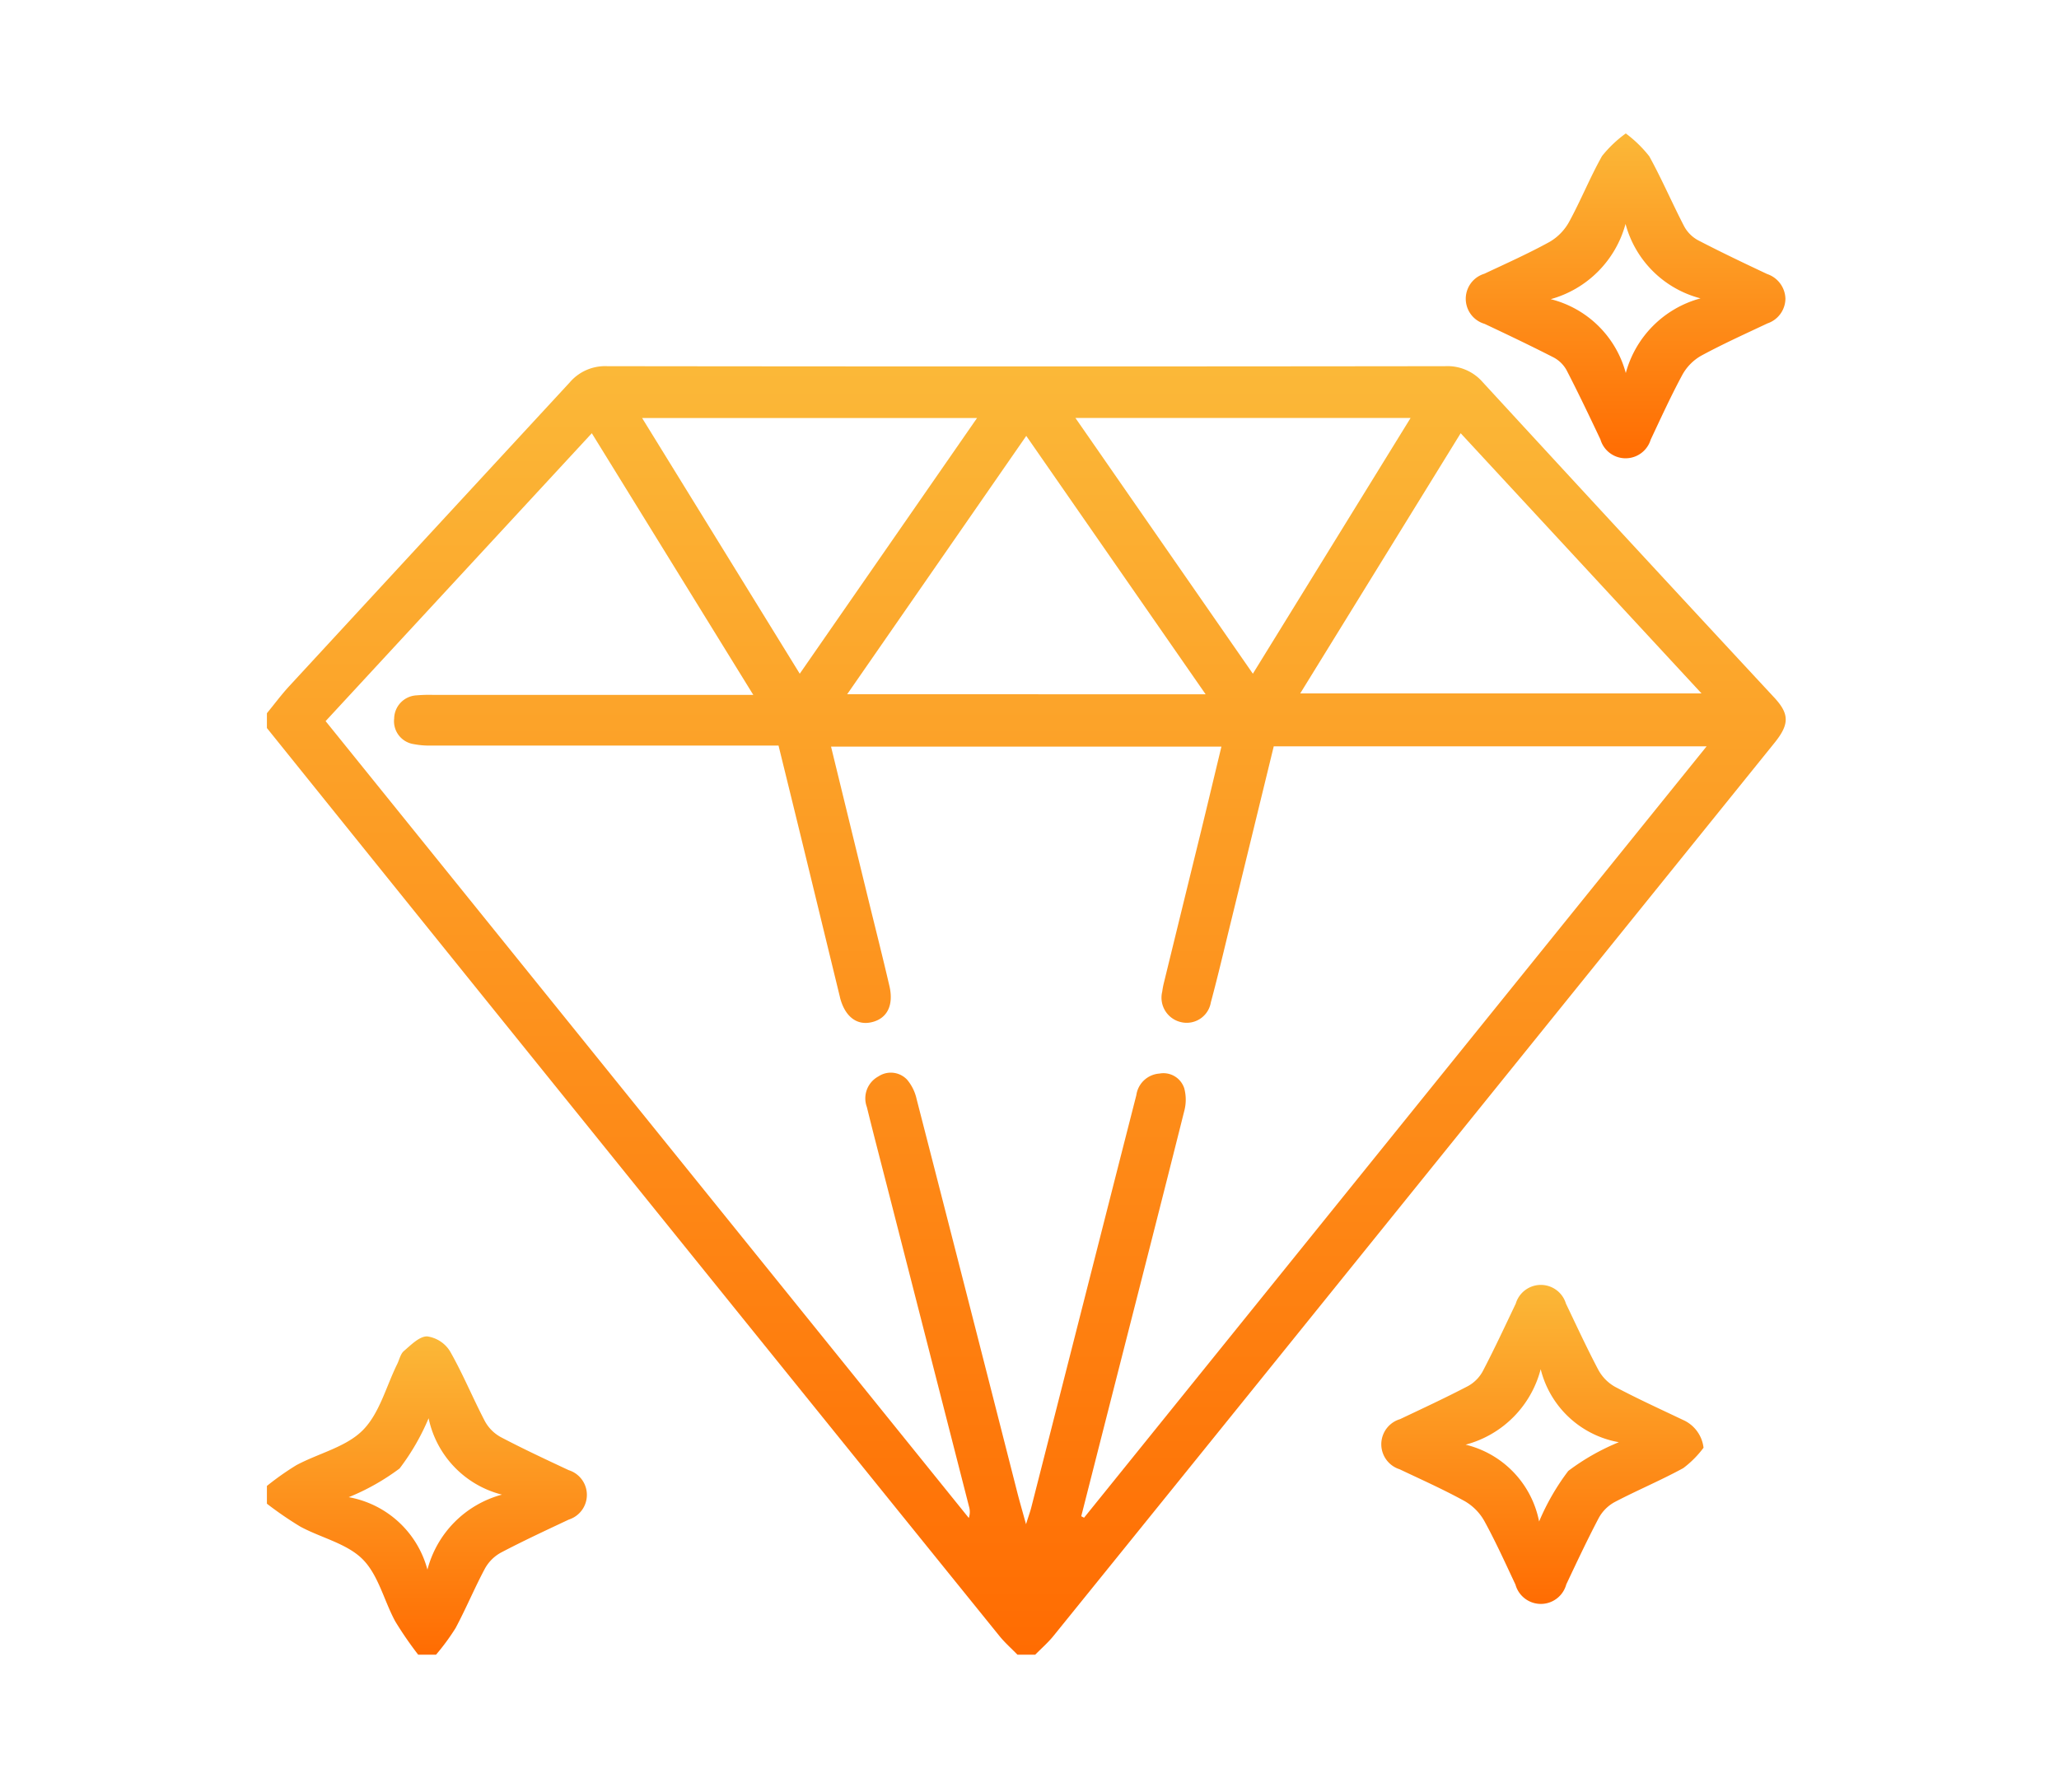 <svg xmlns="http://www.w3.org/2000/svg" xmlns:xlink="http://www.w3.org/1999/xlink" width="108" height="94" viewBox="0 0 108 94">
  <defs>
    <linearGradient id="linear-gradient" x1="0.5" x2="0.5" y2="1" gradientUnits="objectBoundingBox">
      <stop offset="0" stop-color="#fbb838"/>
      <stop offset="1" stop-color="#ff6c02"/>
    </linearGradient>
    <clipPath id="clip-path">
      <rect id="Rectángulo_25090" data-name="Rectángulo 25090" width="79.666" height="79.801" fill="url(#linear-gradient)"/>
    </clipPath>
  </defs>
  <g id="autogestionable" transform="translate(-117 -38)">
    <g id="Grupo_8983" data-name="Grupo 8983" transform="translate(131 45)">
      <g id="Grupo_8981" data-name="Grupo 8981" clip-path="url(#clip-path)">
        <path id="Trazado_28014" data-name="Trazado 28014" d="M0,80.873c.391-.476.759-.974,1.176-1.426q7.352-7.965,14.708-15.928a2.441,2.441,0,0,1,1.966-.851q21.976.027,43.951,0a2.448,2.448,0,0,1,1.973.84Q71.4,71.8,79.07,80.057c.795.859.793,1.4,0,2.379q-12,14.872-24,29.741-6.9,8.553-13.814,17.1c-.286.353-.635.655-.955.981h-.934c-.318-.327-.664-.632-.949-.985Q27.6,115.894,16.8,102.5,8.392,92.082,0,81.65v-.777M42.721,123l.141.074L75.516,82.611H52.811c-.756,3.1-1.5,6.158-2.25,9.218-.344,1.405-.673,2.815-1.049,4.212a1.284,1.284,0,0,1-1.565,1.036,1.316,1.316,0,0,1-.985-1.6,4.011,4.011,0,0,1,.086-.457q.948-3.878,1.9-7.755c.376-1.54.743-3.083,1.119-4.641H29.59c.652,2.672,1.289,5.282,1.926,7.89.38,1.556.775,3.109,1.137,4.67.237,1.022-.129,1.717-.946,1.9-.769.174-1.381-.3-1.639-1.269-.007-.025-.011-.051-.017-.076q-.944-3.879-1.888-7.758c-.439-1.8-.881-3.6-1.327-5.413h-1.01q-8.6,0-17.191,0a4.242,4.242,0,0,1-.925-.073A1.214,1.214,0,0,1,6.675,81.15a1.237,1.237,0,0,1,1.182-1.215,7.659,7.659,0,0,1,.855-.024h16.8l-8.47-13.726L3.079,81.287l33.737,41.8a.979.979,0,0,0,.011-.6q-2.123-8.3-4.248-16.6c-.372-1.452-.752-2.9-1.11-4.357a1.308,1.308,0,0,1,.609-1.607,1.173,1.173,0,0,1,1.5.171,2.367,2.367,0,0,1,.5,1.016q2.656,10.322,5.285,20.651c.123.48.262.955.454,1.653.142-.449.22-.659.275-.875q2.049-8.037,4.094-16.075.708-2.779,1.418-5.558a1.317,1.317,0,0,1,1.212-1.131,1.147,1.147,0,0,1,1.3.77,2.309,2.309,0,0,1,0,1.2c-1.168,4.662-2.362,9.317-3.549,13.974q-.927,3.638-1.852,7.275M54.2,79.834h21.05L62.616,66.185,54.2,79.834m-4.962.044L39.83,66.325,30.436,79.878ZM27.949,78.8l9.3-13.414H19.68L27.949,78.8m23.767,0L59.99,65.383H42.408L51.716,78.8" transform="translate(0 -50.459)" fill="url(#linear-gradient)"/>
        <path id="Trazado_28015" data-name="Trazado 28015" d="M0,331.74a14.812,14.812,0,0,1,1.544-1.089c1.161-.623,2.594-.944,3.477-1.826s1.232-2.3,1.814-3.479c.114-.232.17-.53.35-.684.371-.316.808-.769,1.217-.767a1.682,1.682,0,0,1,1.2.777c.678,1.187,1.2,2.463,1.834,3.676a2.1,2.1,0,0,0,.834.832c1.167.614,2.365,1.172,3.56,1.732a1.359,1.359,0,0,1,.01,2.591c-1.194.562-2.393,1.119-3.56,1.732a2.125,2.125,0,0,0-.838.828c-.549,1.025-.994,2.1-1.543,3.129a11.723,11.723,0,0,1-1.028,1.4H7.935a19.007,19.007,0,0,1-1.2-1.742c-.592-1.087-.886-2.437-1.716-3.266s-2.183-1.122-3.272-1.713A18.992,18.992,0,0,1,0,332.672v-.932m8.482-3.552a12,12,0,0,1-1.522,2.636,11.989,11.989,0,0,1-2.668,1.506,5.228,5.228,0,0,1,4.128,3.8,5.519,5.519,0,0,1,3.907-3.934,5.244,5.244,0,0,1-3.846-4.01" transform="translate(0 -260.792)" fill="url(#linear-gradient)"/>
        <path id="Trazado_28016" data-name="Trazado 28016" d="M331.155,0a6.48,6.48,0,0,1,1.233,1.2c.66,1.2,1.2,2.461,1.831,3.676a1.809,1.809,0,0,0,.727.727c1.193.62,2.409,1.2,3.625,1.772a1.405,1.405,0,0,1,.957,1.288,1.383,1.383,0,0,1-.938,1.3c-1.17.552-2.351,1.085-3.486,1.7a2.583,2.583,0,0,0-.979.993c-.6,1.112-1.127,2.267-1.666,3.412a1.375,1.375,0,0,1-2.634-.015c-.575-1.214-1.153-2.428-1.769-3.621a1.667,1.667,0,0,0-.676-.676c-1.2-.615-2.412-1.192-3.628-1.766a1.371,1.371,0,0,1-.019-2.629c1.147-.539,2.307-1.058,3.416-1.667a2.752,2.752,0,0,0,1.028-1.046c.619-1.132,1.1-2.339,1.733-3.464A6.342,6.342,0,0,1,331.155,0m0,12.569a5.555,5.555,0,0,1,3.921-3.918,5.5,5.5,0,0,1-3.934-3.905,5.619,5.619,0,0,1-3.925,3.947,5.447,5.447,0,0,1,3.938,3.876" transform="translate(-259.878)" fill="url(#linear-gradient)"/>
        <path id="Trazado_28017" data-name="Trazado 28017" d="M316.927,318.567a5.27,5.27,0,0,1-1.063,1.07c-1.177.645-2.423,1.163-3.612,1.788a2.106,2.106,0,0,0-.827.836c-.6,1.14-1.149,2.311-1.7,3.478a1.381,1.381,0,0,1-2.665.009c-.528-1.121-1.038-2.253-1.634-3.338a2.767,2.767,0,0,0-1.033-1.042c-1.108-.609-2.267-1.127-3.411-1.67a1.375,1.375,0,0,1,.025-2.629c1.191-.565,2.387-1.12,3.555-1.73a1.955,1.955,0,0,0,.781-.78c.61-1.166,1.165-2.361,1.732-3.549a1.373,1.373,0,0,1,2.631-.005c.557,1.164,1.1,2.339,1.7,3.477a2.261,2.261,0,0,0,.875.89c1.163.618,2.364,1.165,3.554,1.732a1.825,1.825,0,0,1,1.09,1.463M308.3,322.44a12.219,12.219,0,0,1,1.53-2.654,11.86,11.86,0,0,1,2.653-1.507,5.149,5.149,0,0,1-4.1-3.831,5.53,5.53,0,0,1-3.937,3.96,5.166,5.166,0,0,1,3.855,4.033" transform="translate(-241.57 -249.625)" fill="url(#linear-gradient)"/>
      </g>
    </g>
    <rect id="Rectángulo_25512" data-name="Rectángulo 25512" width="108" height="94" transform="translate(117 38)" fill="none"/>
  </g>
</svg>
